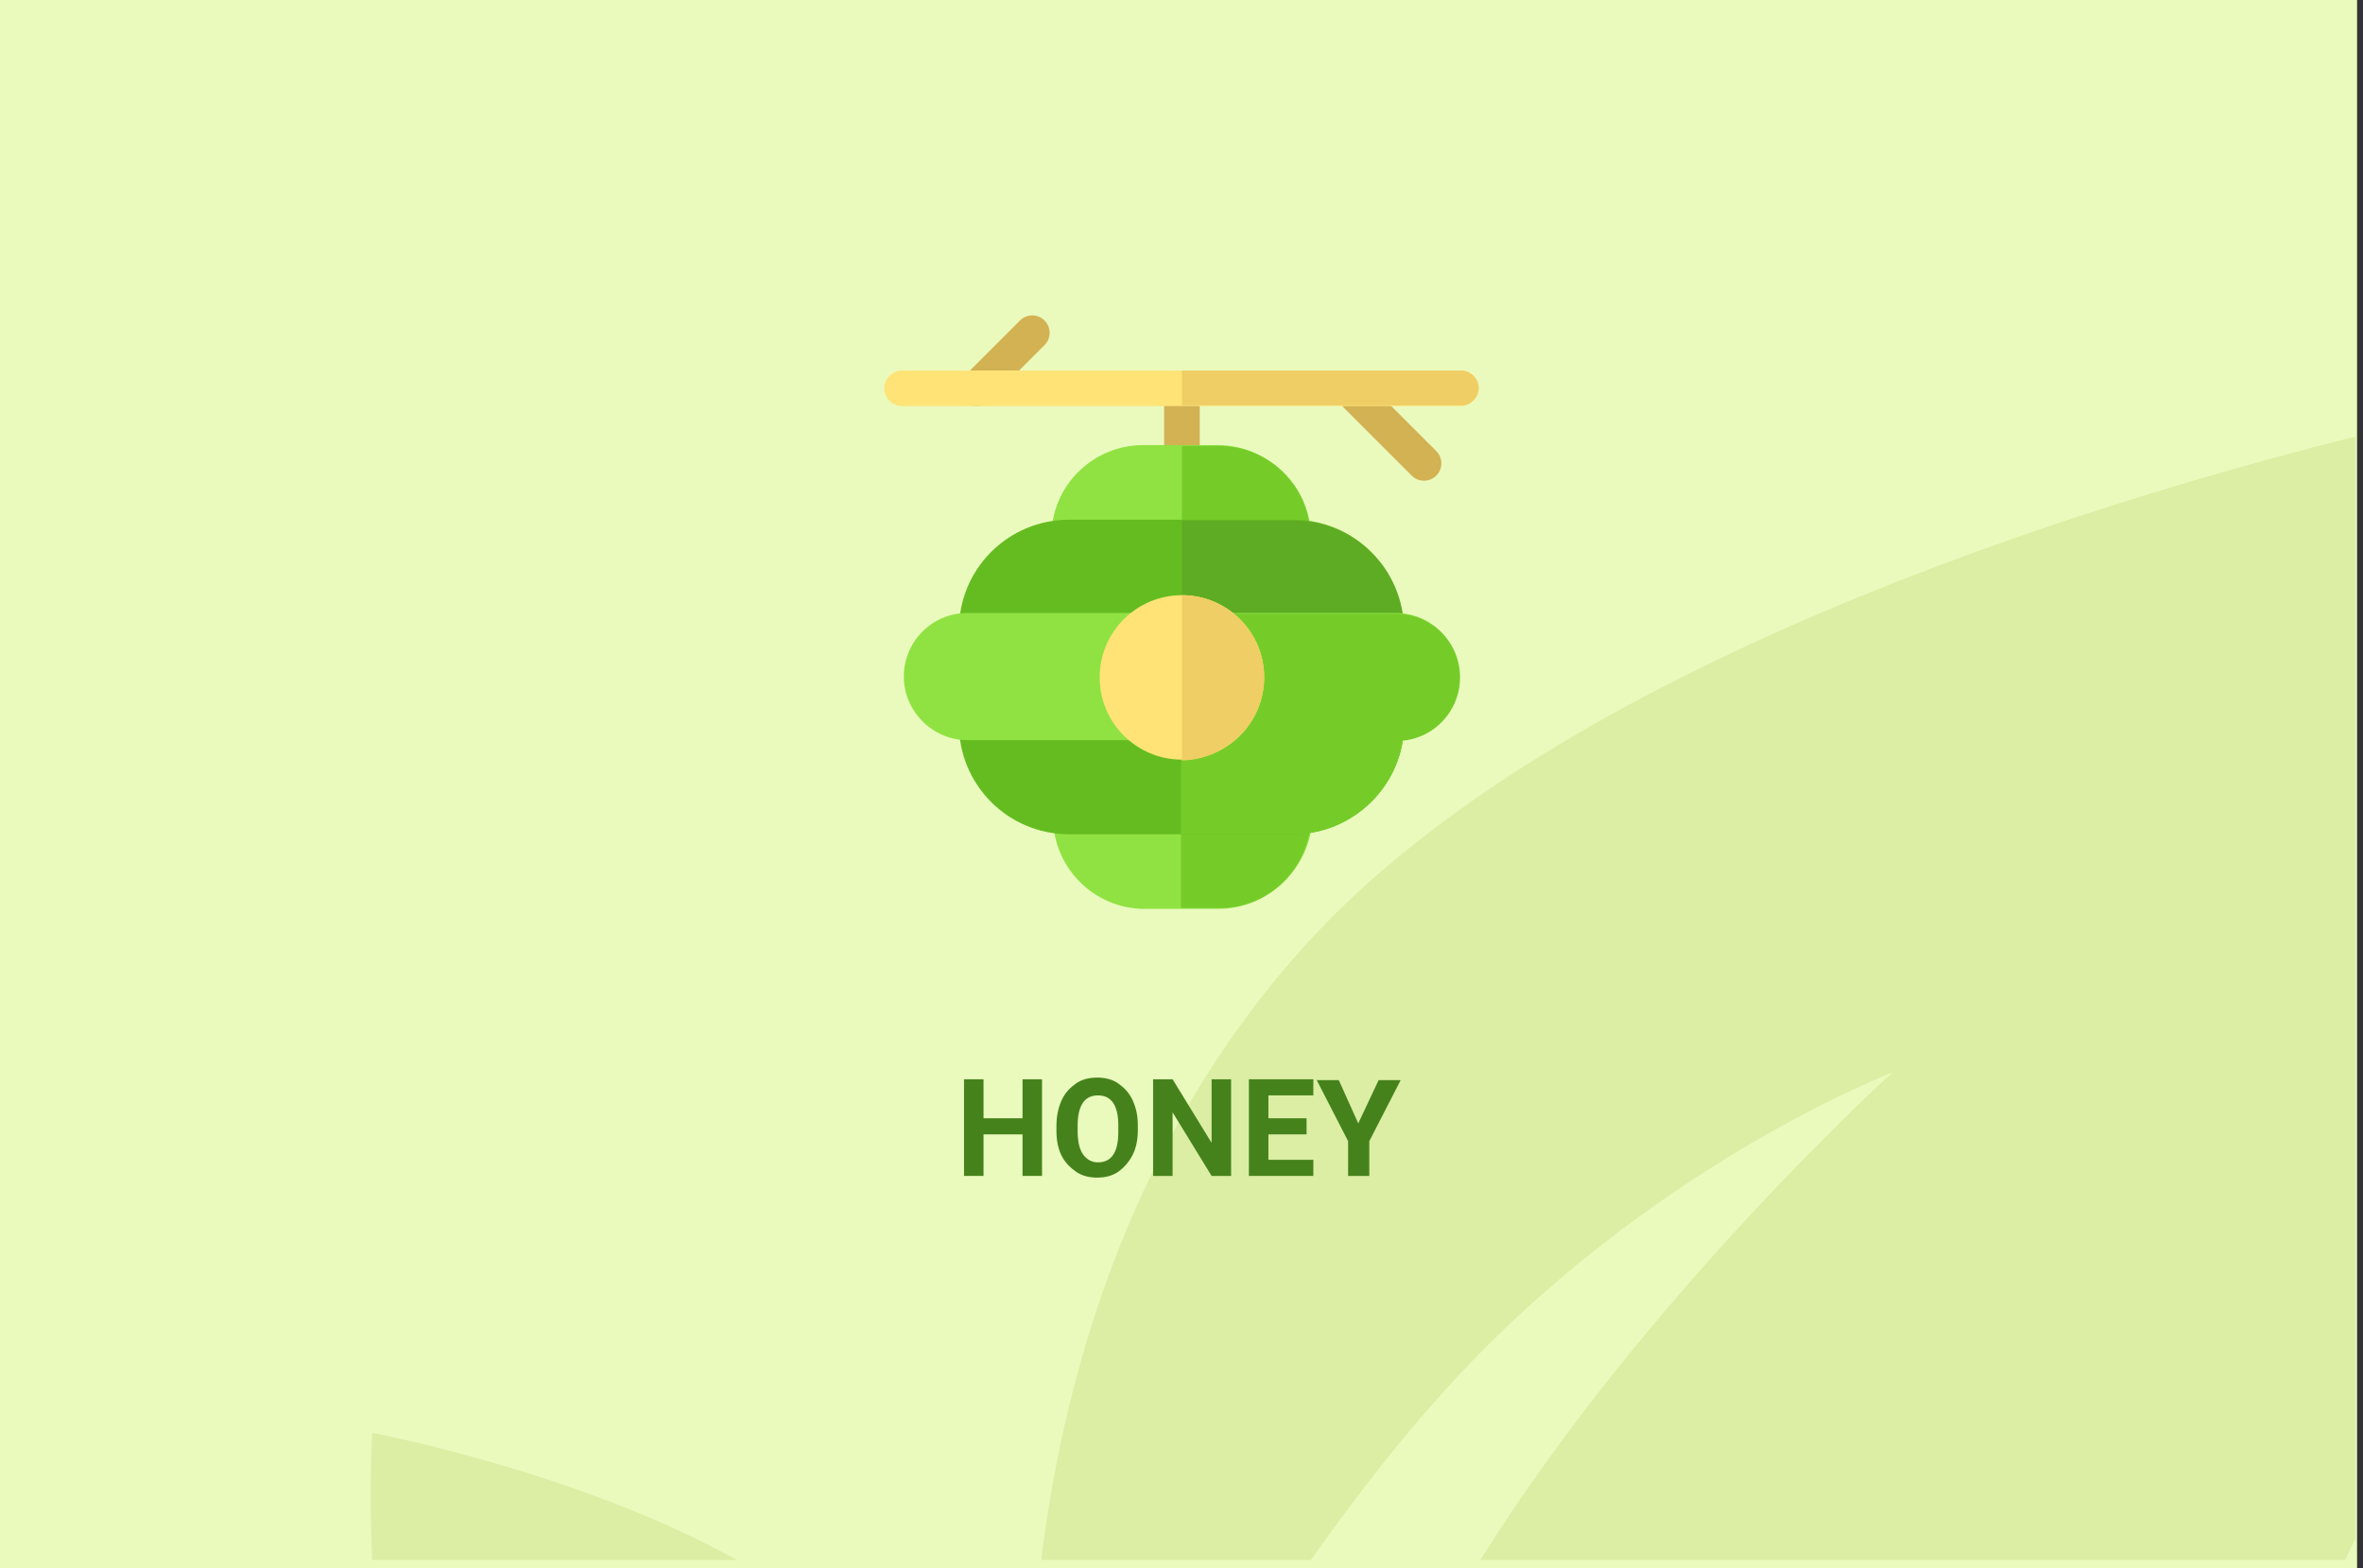 <?xml version="1.0" encoding="utf-8"?>
<!-- Generator: Adobe Illustrator 16.0.4, SVG Export Plug-In . SVG Version: 6.00 Build 0)  -->
<!DOCTYPE svg PUBLIC "-//W3C//DTD SVG 1.1//EN" "http://www.w3.org/Graphics/SVG/1.1/DTD/svg11.dtd">
<svg version="1.1" id="Слой_1" xmlns="http://www.w3.org/2000/svg" xmlns:xlink="http://www.w3.org/1999/xlink" x="0px" y="0px"
	 width="278.7px" height="185px" viewBox="0 0 278.7 185" enable-background="new 0 0 278.7 185" xml:space="preserve">
<rect x="0" y="0" width="278.7" height="185" fill="#333333" stroke="none"/>
<g id="Rectangle_756_1_" enable-background="new    ">
	<g id="Rectangle_756">
		<g>
			<rect fill="#EAFABD" width="278" height="185"/>
		</g>
	</g>
</g>
<g id="Rectangle_757_copy_1_" enable-background="new    ">
	<g id="Rectangle_757_copy">
		<g>
			<path fill="#DBEEA4" d="M43.9,184h43c-18.6-10.4-43-15-43-15S43.5,175.2,43.9,184z M154.299,111.1
				C134,133.3,125.7,160.6,122.8,184h31.8c4.699-6.6,9.699-13.2,15-19.1c24-27.101,53.6-38.4,53.6-38.4S194,152.9,174.6,184h102
				c0.4-0.8,0.8-1.7,1.199-2.5v-130C246.1,59.4,184.1,78.5,154.299,111.1z"/>
		</g>
	</g>
</g>
<g>
	<path fill="#46821C" d="M122.9,138.7h-2.3v-4.9H116v4.9h-2.3v-11.4h2.3v4.601h4.6V127.3h2.3V138.7z"/>
	<path fill="#46821C" d="M134.2,133.3c0,1.101-0.2,2.101-0.6,2.9s-1,1.5-1.7,2c-0.7,0.5-1.6,0.7-2.5,0.7s-1.8-0.2-2.5-0.7
		c-0.7-0.5-1.3-1.101-1.7-1.9c-0.4-0.8-0.6-1.8-0.6-2.899V132.8c0-1.1,0.2-2.1,0.6-3c0.4-0.899,1-1.5,1.7-2c0.7-0.5,1.6-0.7,2.5-0.7
		s1.8,0.2,2.5,0.7c0.7,0.5,1.3,1.101,1.7,2c0.4,0.9,0.6,1.8,0.6,2.9V133.3z M131.9,132.8c0-1.2-0.2-2.1-0.6-2.7
		c-0.4-0.6-1-0.899-1.8-0.899s-1.4,0.3-1.8,0.899c-0.4,0.601-0.6,1.5-0.6,2.7v0.601c0,1.199,0.2,2.1,0.6,2.699c0.4,0.601,1,1,1.8,1
		s1.4-0.3,1.8-0.899c0.4-0.601,0.6-1.5,0.6-2.7V132.8z"/>
	<path fill="#46821C" d="M145.2,138.7h-2.3l-4.6-7.5v7.5H136v-11.4h2.3l4.6,7.5v-7.5h2.3V138.7L145.2,138.7z"/>
	<path fill="#46821C" d="M154.1,133.8h-4.5v3h5.3v1.9h-7.601v-11.4h7.601v1.9h-5.3v2.7h4.5V133.8z"/>
	<path fill="#46821C" d="M160.2,132.5l2.4-5.1h2.6L161.5,134.6v4.101H159V134.6l-3.701-7.199h2.601L160.2,132.5z"/>
</g>
<g>
	<path fill="#D3B254" d="M139.4,56.7c-1.1,0-2.1-0.9-2.1-2.1v-8.8c0-1.1,0.9-2.1,2.1-2.1c1.2,0,2.101,0.9,2.101,2.1v8.8
		C141.4,55.7,140.5,56.7,139.4,56.7z"/>
	<path fill="#90E242" d="M152.5,65.4h-26.4c-1.1,0-2.1-0.9-2.1-2.1c0-6,4.9-10.8,10.8-10.8h8.8c6,0,10.8,4.9,10.8,10.8
		C154.6,64.5,153.7,65.4,152.5,65.4L152.5,65.4z"/>
	<path fill="#75CC29" d="M154.6,63.4c0-6-4.9-10.8-10.801-10.8H139.4v12.9h13.2C153.7,65.4,154.6,64.5,154.6,63.4z"/>
	<path fill="#65BC20" d="M163.5,76.4h-48.3c-1.1,0-2.1-0.9-2.1-2.1c0-7.2,5.8-13,13-13h26.4c7.199,0,13,5.8,13,13
		C165.6,75.5,164.6,76.4,163.5,76.4L163.5,76.4z"/>
	<path fill="#5EAC23" d="M165.6,74.4c0-7.2-5.801-13-13-13h-13.2v15.1h24.2C164.6,76.4,165.6,75.5,165.6,74.4z"/>
	<path fill="#90E242" d="M143.7,107.2H135c-6,0-10.8-4.9-10.8-10.8c0-1.101,0.9-2.101,2.1-2.101h26.4c1.1,0,2.1,0.9,2.1,2.101
		C154.6,102.3,149.7,107.2,143.7,107.2z"/>
	<path fill="#75CC29" d="M154.6,96.3c0-1.1-0.9-2.1-2.1-2.1H139.3V107.1h4.4C149.7,107.2,154.6,102.3,154.6,96.3z"/>
	<path fill="#65BC20" d="M152.5,98.4h-26.4c-7.2,0-13-5.8-13-13c0-1.1,0.9-2.1,2.1-2.1h48.3c1.1,0,2.1,0.9,2.1,2.1
		C165.6,92.5,159.7,98.4,152.5,98.4L152.5,98.4z"/>
	<path fill="#75CC29" d="M165.6,85.4c0-1.1-0.9-2.1-2.1-2.1H139.3V98.4H152.5C159.7,98.4,165.6,92.5,165.6,85.4z"/>
	<path fill="#90E242" d="M164.6,72.3h-50.5c-4.2,0-7.5,3.4-7.5,7.5c0,4.1,3.4,7.5,7.5,7.5h50.5c4.199,0,7.5-3.4,7.5-7.5
		C172.1,75.7,168.799,72.3,164.6,72.3L164.6,72.3z"/>
	<path fill="#D3B254" d="M123.2,37.8c-0.8-0.8-2.1-0.8-2.9,0l-6.6,6.6c-0.8,0.8-0.8,2.1,0,2.9c0.8,0.8,2.1,0.8,2.9,0l6.6-6.6
		C124,39.9,124,38.6,123.2,37.8z"/>
	<path fill="#D3B254" d="M166.5,56.1l-8.801-8.8c-0.8-0.8-0.8-2.1,0-2.9c0.801-0.8,2.1-0.8,2.9,0l8.8,8.8c0.8,0.8,0.8,2.1,0,2.9
		C168.6,56.9,167.299,56.9,166.5,56.1z"/>
	<path fill="#FFE377" d="M172.299,47.9H106.4c-1.1,0-2.1-0.9-2.1-2.1c0-1.1,0.9-2.1,2.1-2.1h65.899c1.101,0,2.101,0.9,2.101,2.1
		C174.4,46.9,173.4,47.9,172.299,47.9z"/>
	<path fill="#EFCE65" d="M174.4,45.8c0-1.1-0.899-2.1-2.101-2.1H139.4v4.1h32.899C173.4,47.9,174.4,46.9,174.4,45.8z"/>
	<path fill="#75CC29" d="M139.4,87.4h25.3c4.2,0,7.5-3.4,7.5-7.5c0-4.2-3.4-7.5-7.5-7.5h-25.3V87.4z"/>
	<circle fill="#FFE377" cx="139.4" cy="79.9" r="9.7"/>
	<path fill="#EFCE65" d="M149.1,79.9c0-5.4-4.4-9.7-9.7-9.7v19.5C144.7,89.6,149.1,85.2,149.1,79.9L149.1,79.9z"/>
</g>
</svg>
